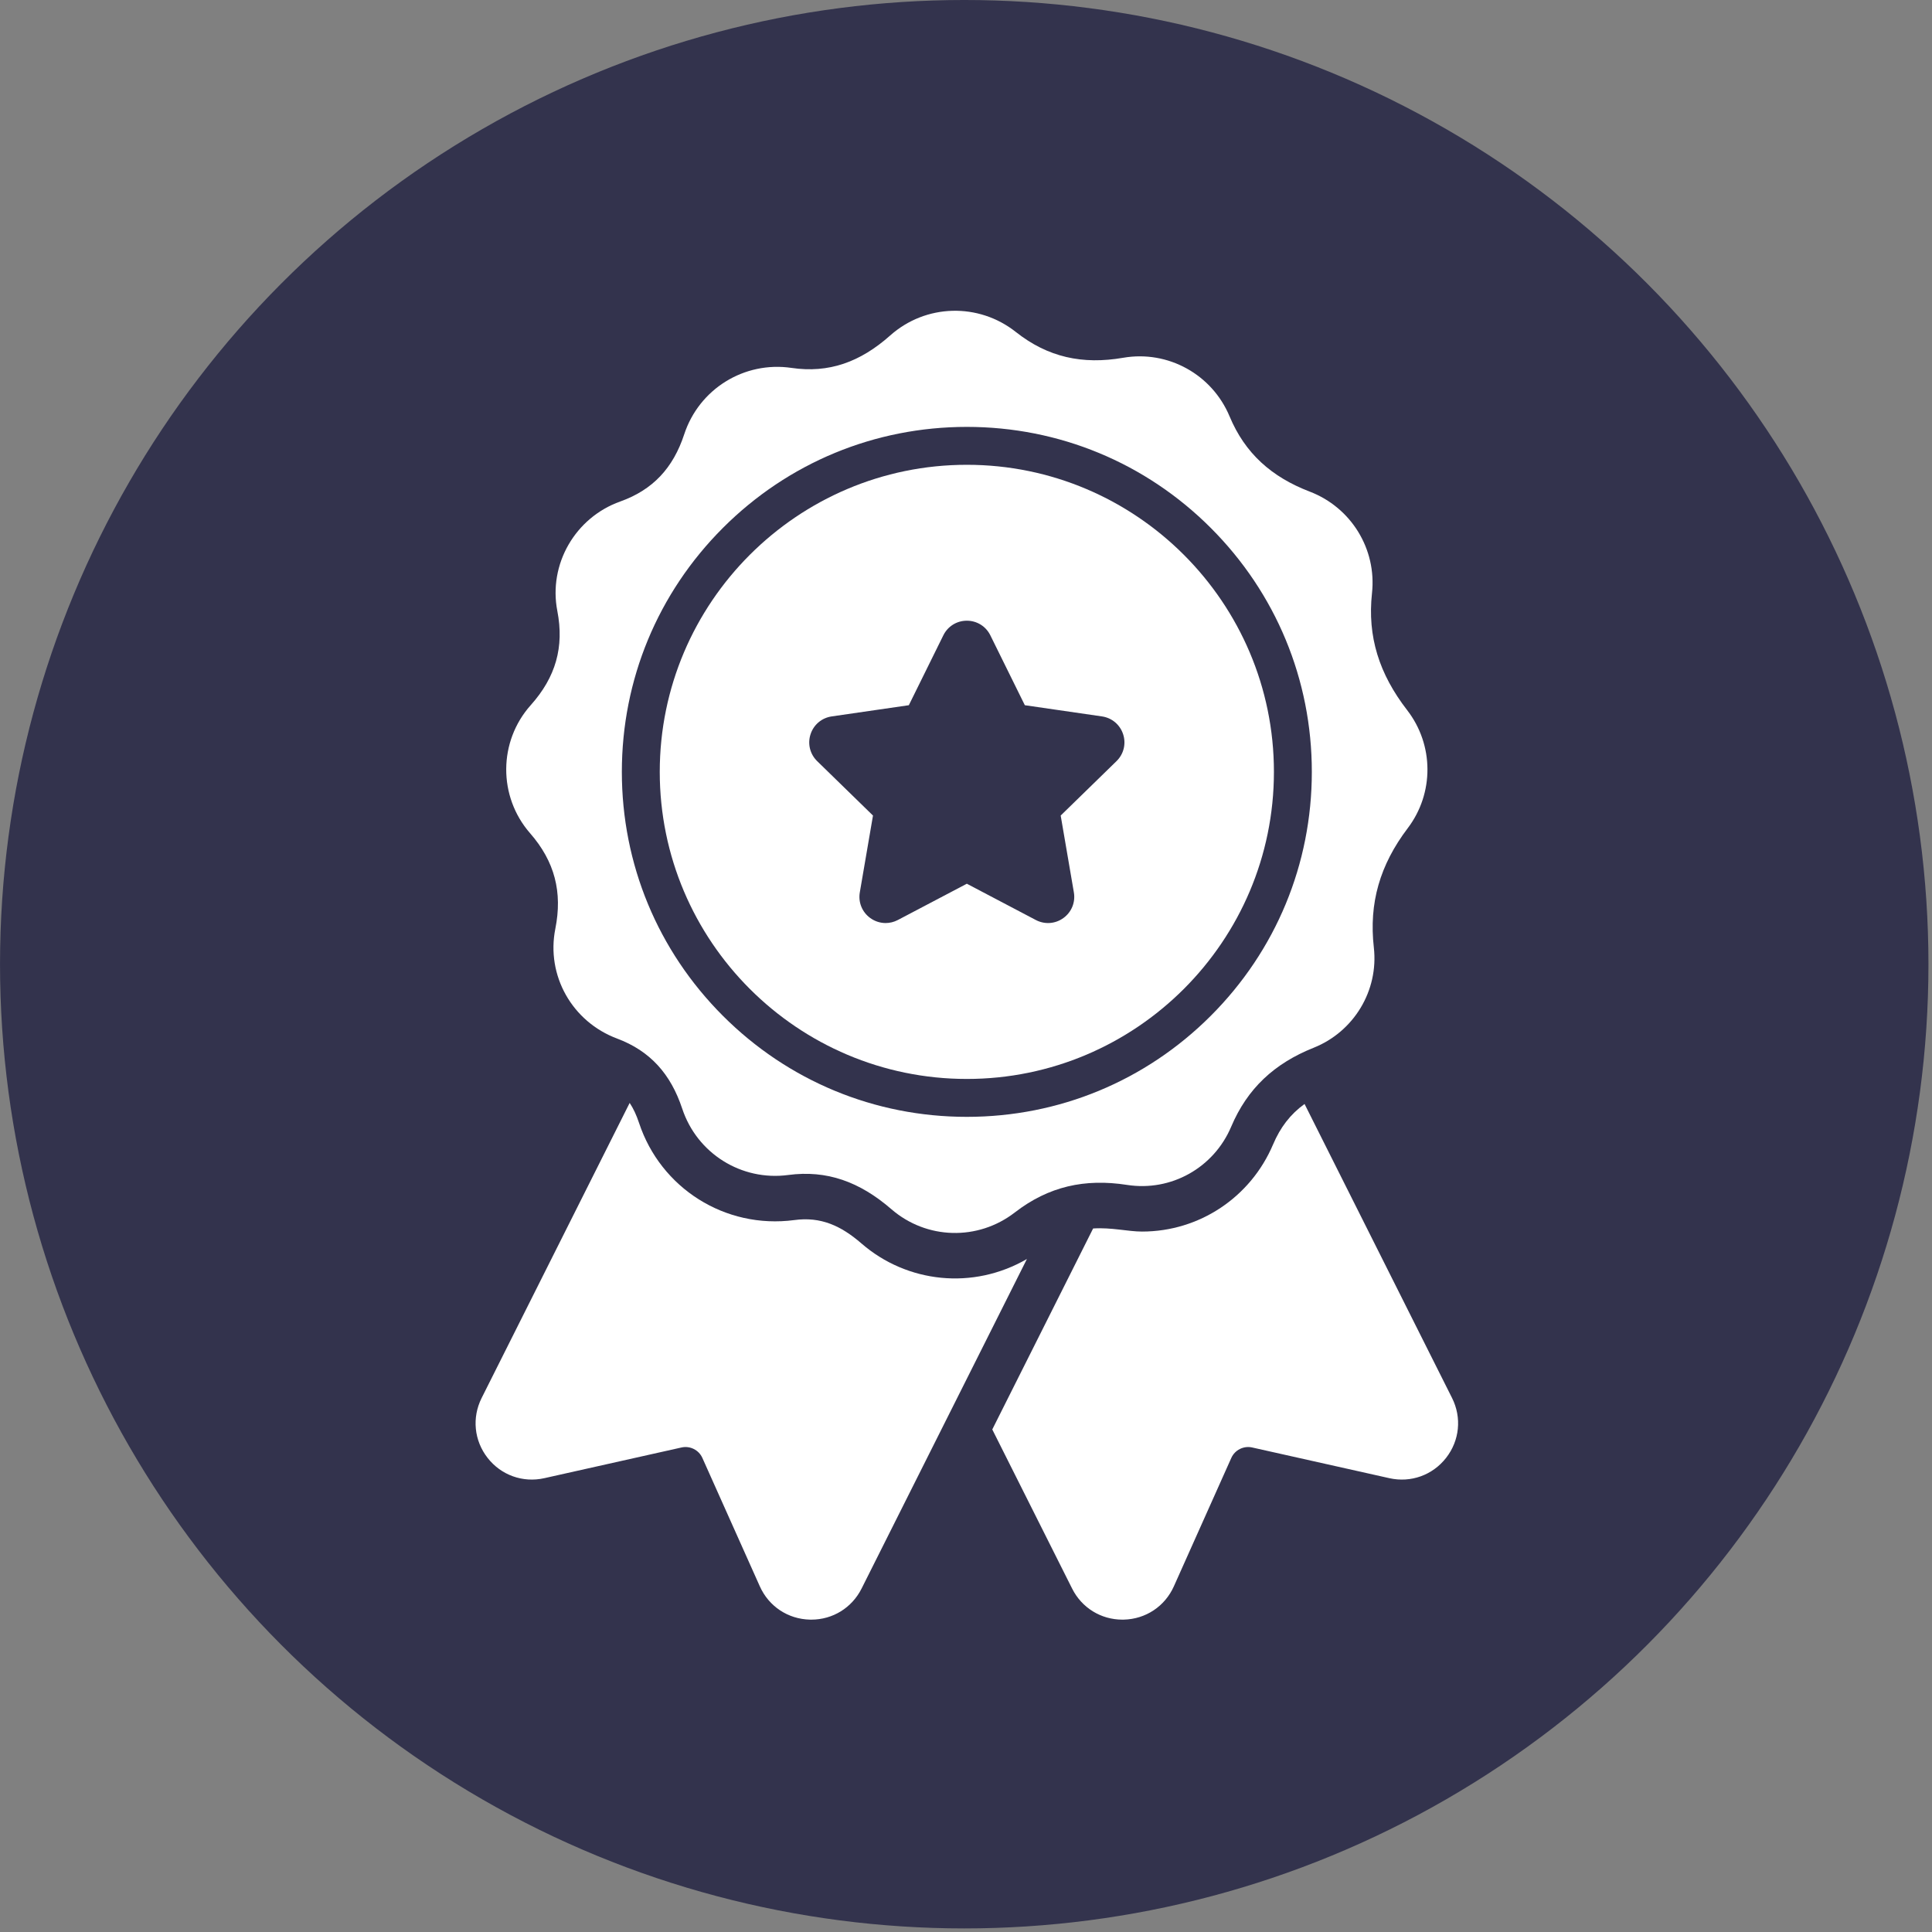 <?xml version="1.0" encoding="UTF-8" standalone="no"?>
<svg xmlns="http://www.w3.org/2000/svg" xmlns:xlink="http://www.w3.org/1999/xlink" xmlns:serif="http://www.serif.com/" width="100%" height="100%" viewBox="0 0 302 302" version="1.1" xml:space="preserve" style="fill-rule:evenodd;clip-rule:evenodd;stroke-linejoin:round;stroke-miterlimit:2;">
    <rect x="0" y="0" width="302" height="302" fill="#808080" stroke="none"/>
    <g transform="matrix(1,0,0,1,-899.316,-1588.4)">
        <circle cx="1050.04" cy="1739.12" r="150.721" style="fill:rgb(51,51,77);"></circle>
    </g>
    <g transform="matrix(1,0,0,1,-1789.55,-661.928)">
        <g transform="matrix(0.237,0,0,0.237,1548.01,664.005)">
            <path d="M1972.93,952.792C1964.01,964.213 1949.69,969.343 1935.54,966.183L1845.01,945.923C1839.4,944.673 1833.62,947.573 1831.27,952.823L1793.39,1037.5C1787.47,1050.73 1774.79,1059.15 1760.3,1059.47C1760.02,1059.47 1759.73,1059.48 1759.45,1059.48C1745.3,1059.48 1732.65,1051.69 1726.28,1038.99L1673.62,934.042L1740.13,801.483C1752.29,800.693 1763.02,803.523 1772.41,803.523C1810.12,803.523 1844.03,780.963 1858.82,746.053C1863.6,734.753 1870.26,726.103 1879.58,719.363L1976.86,913.273C1983.36,926.233 1981.85,941.373 1972.93,952.792Z" style="fill:white;fill-rule:nonzero;"></path>
        </g>
        <g transform="matrix(0.237,0,0,0.237,1548.01,664.005)">
            <path d="M1696.46,821.623L1656.84,900.593L1587.41,1038.99C1581.03,1051.69 1568.38,1059.48 1554.24,1059.48C1553.95,1059.48 1553.67,1059.47 1553.38,1059.47C1538.89,1059.15 1526.21,1050.73 1520.3,1037.5L1482.41,952.823C1480.06,947.573 1474.29,944.673 1468.67,945.923L1378.14,966.183C1364,969.343 1349.67,964.213 1340.75,952.792C1331.83,941.373 1330.33,926.233 1336.83,913.273L1434.46,718.673C1436.91,722.343 1438.93,726.703 1440.65,731.903C1454.88,774.851 1497.37,801.954 1542.98,795.953C1560.65,793.519 1573.98,799.795 1587.4,811.423C1617.35,837.378 1660.9,842.238 1696.46,821.623Z" style="fill:white;fill-rule:nonzero;"></path>
        </g>
        <g transform="matrix(0.237,0,0,0.237,1548.01,664.005)">
            <path d="M1755.56,493.243L1718.74,529.133L1727.43,579.803C1728.55,586.343 1725.92,592.823 1720.55,596.713C1715.19,600.613 1708.22,601.113 1702.35,598.033L1656.84,574.103L1611.33,598.033C1608.78,599.373 1606.02,600.033 1603.27,600.033C1599.7,600.033 1596.15,598.913 1593.13,596.713C1587.76,592.823 1585.13,586.343 1586.25,579.803L1594.94,529.133L1558.12,493.243C1553.38,488.613 1551.7,481.823 1553.75,475.523C1555.8,469.223 1561.14,464.713 1567.7,463.753L1618.58,456.363L1641.34,410.263C1642.8,407.293 1645.02,404.873 1647.7,403.213C1650.38,401.543 1653.52,400.623 1656.84,400.623C1663.47,400.623 1669.41,404.313 1672.34,410.263L1695.09,456.363L1745.98,463.753C1752.54,464.713 1757.88,469.223 1759.93,475.523C1761.98,481.823 1760.3,488.613 1755.56,493.243ZM1656.84,297.793C1545.16,297.793 1454.3,388.653 1454.3,500.323C1454.3,612.003 1545.16,702.863 1656.84,702.863C1768.52,702.863 1859.38,612.003 1859.38,500.323C1859.38,388.653 1768.52,297.793 1656.84,297.793Z" style="fill:white;fill-rule:nonzero;"></path>
        </g>
        <g transform="matrix(0.237,0,0,0.237,1548.01,664.005)">
            <path d="M1817.73,661.223C1774.76,704.203 1717.62,727.863 1656.84,727.863C1596.06,727.863 1538.92,704.203 1495.95,661.223C1452.97,618.243 1429.3,561.103 1429.3,500.323C1429.3,439.553 1452.97,382.413 1495.95,339.433C1538.92,296.453 1596.06,272.793 1656.84,272.793C1717.62,272.793 1774.76,296.453 1817.73,339.433C1860.71,382.413 1884.38,439.553 1884.38,500.323C1884.38,561.103 1860.71,618.243 1817.73,661.223ZM1947.25,459.613C1928.79,435.753 1920.95,411.113 1924.06,382.483C1927.23,353.393 1910.33,325.953 1883,315.483C1857.69,305.783 1840.3,290.173 1830.14,265.873C1818.58,238.203 1789.53,222.093 1759.97,227.203C1733.17,231.843 1710.29,226.923 1689.13,210.173C1664.57,190.733 1629.72,191.663 1606.32,212.473C1586.48,230.113 1565.74,237.503 1541.22,233.893C1510.04,229.303 1480.26,247.753 1470.43,277.703C1463.14,299.913 1449.73,314.343 1428.24,322.003C1398.59,332.563 1380.75,363.333 1386.75,394.233C1391.35,417.933 1385.73,437.833 1369.22,456.303C1347.82,480.263 1347.63,516.553 1368.75,540.763C1385.06,559.443 1390.24,579.703 1385.43,603.783C1379.26,634.723 1396.6,665.153 1426.14,676.213C1447.95,684.383 1461.52,699.543 1469.12,722.463C1478.91,752.003 1508.15,770.323 1539,766.213C1564.5,762.803 1586.16,770.663 1607.04,788.743C1630.27,808.863 1664.15,809.723 1688.47,790.933C1710.76,773.703 1734.67,768.423 1762.53,772.753C1791.59,777.273 1819.72,761.443 1831.19,734.363C1841.87,709.133 1859.66,692.633 1885.61,682.273C1912.14,671.673 1928.51,644.553 1925.28,616.173C1921.95,586.923 1929.25,561.713 1947.65,537.453C1965.12,514.413 1964.95,482.483 1947.25,459.613Z" style="fill:white;fill-rule:nonzero;"></path>
        </g>
    </g>
</svg>
